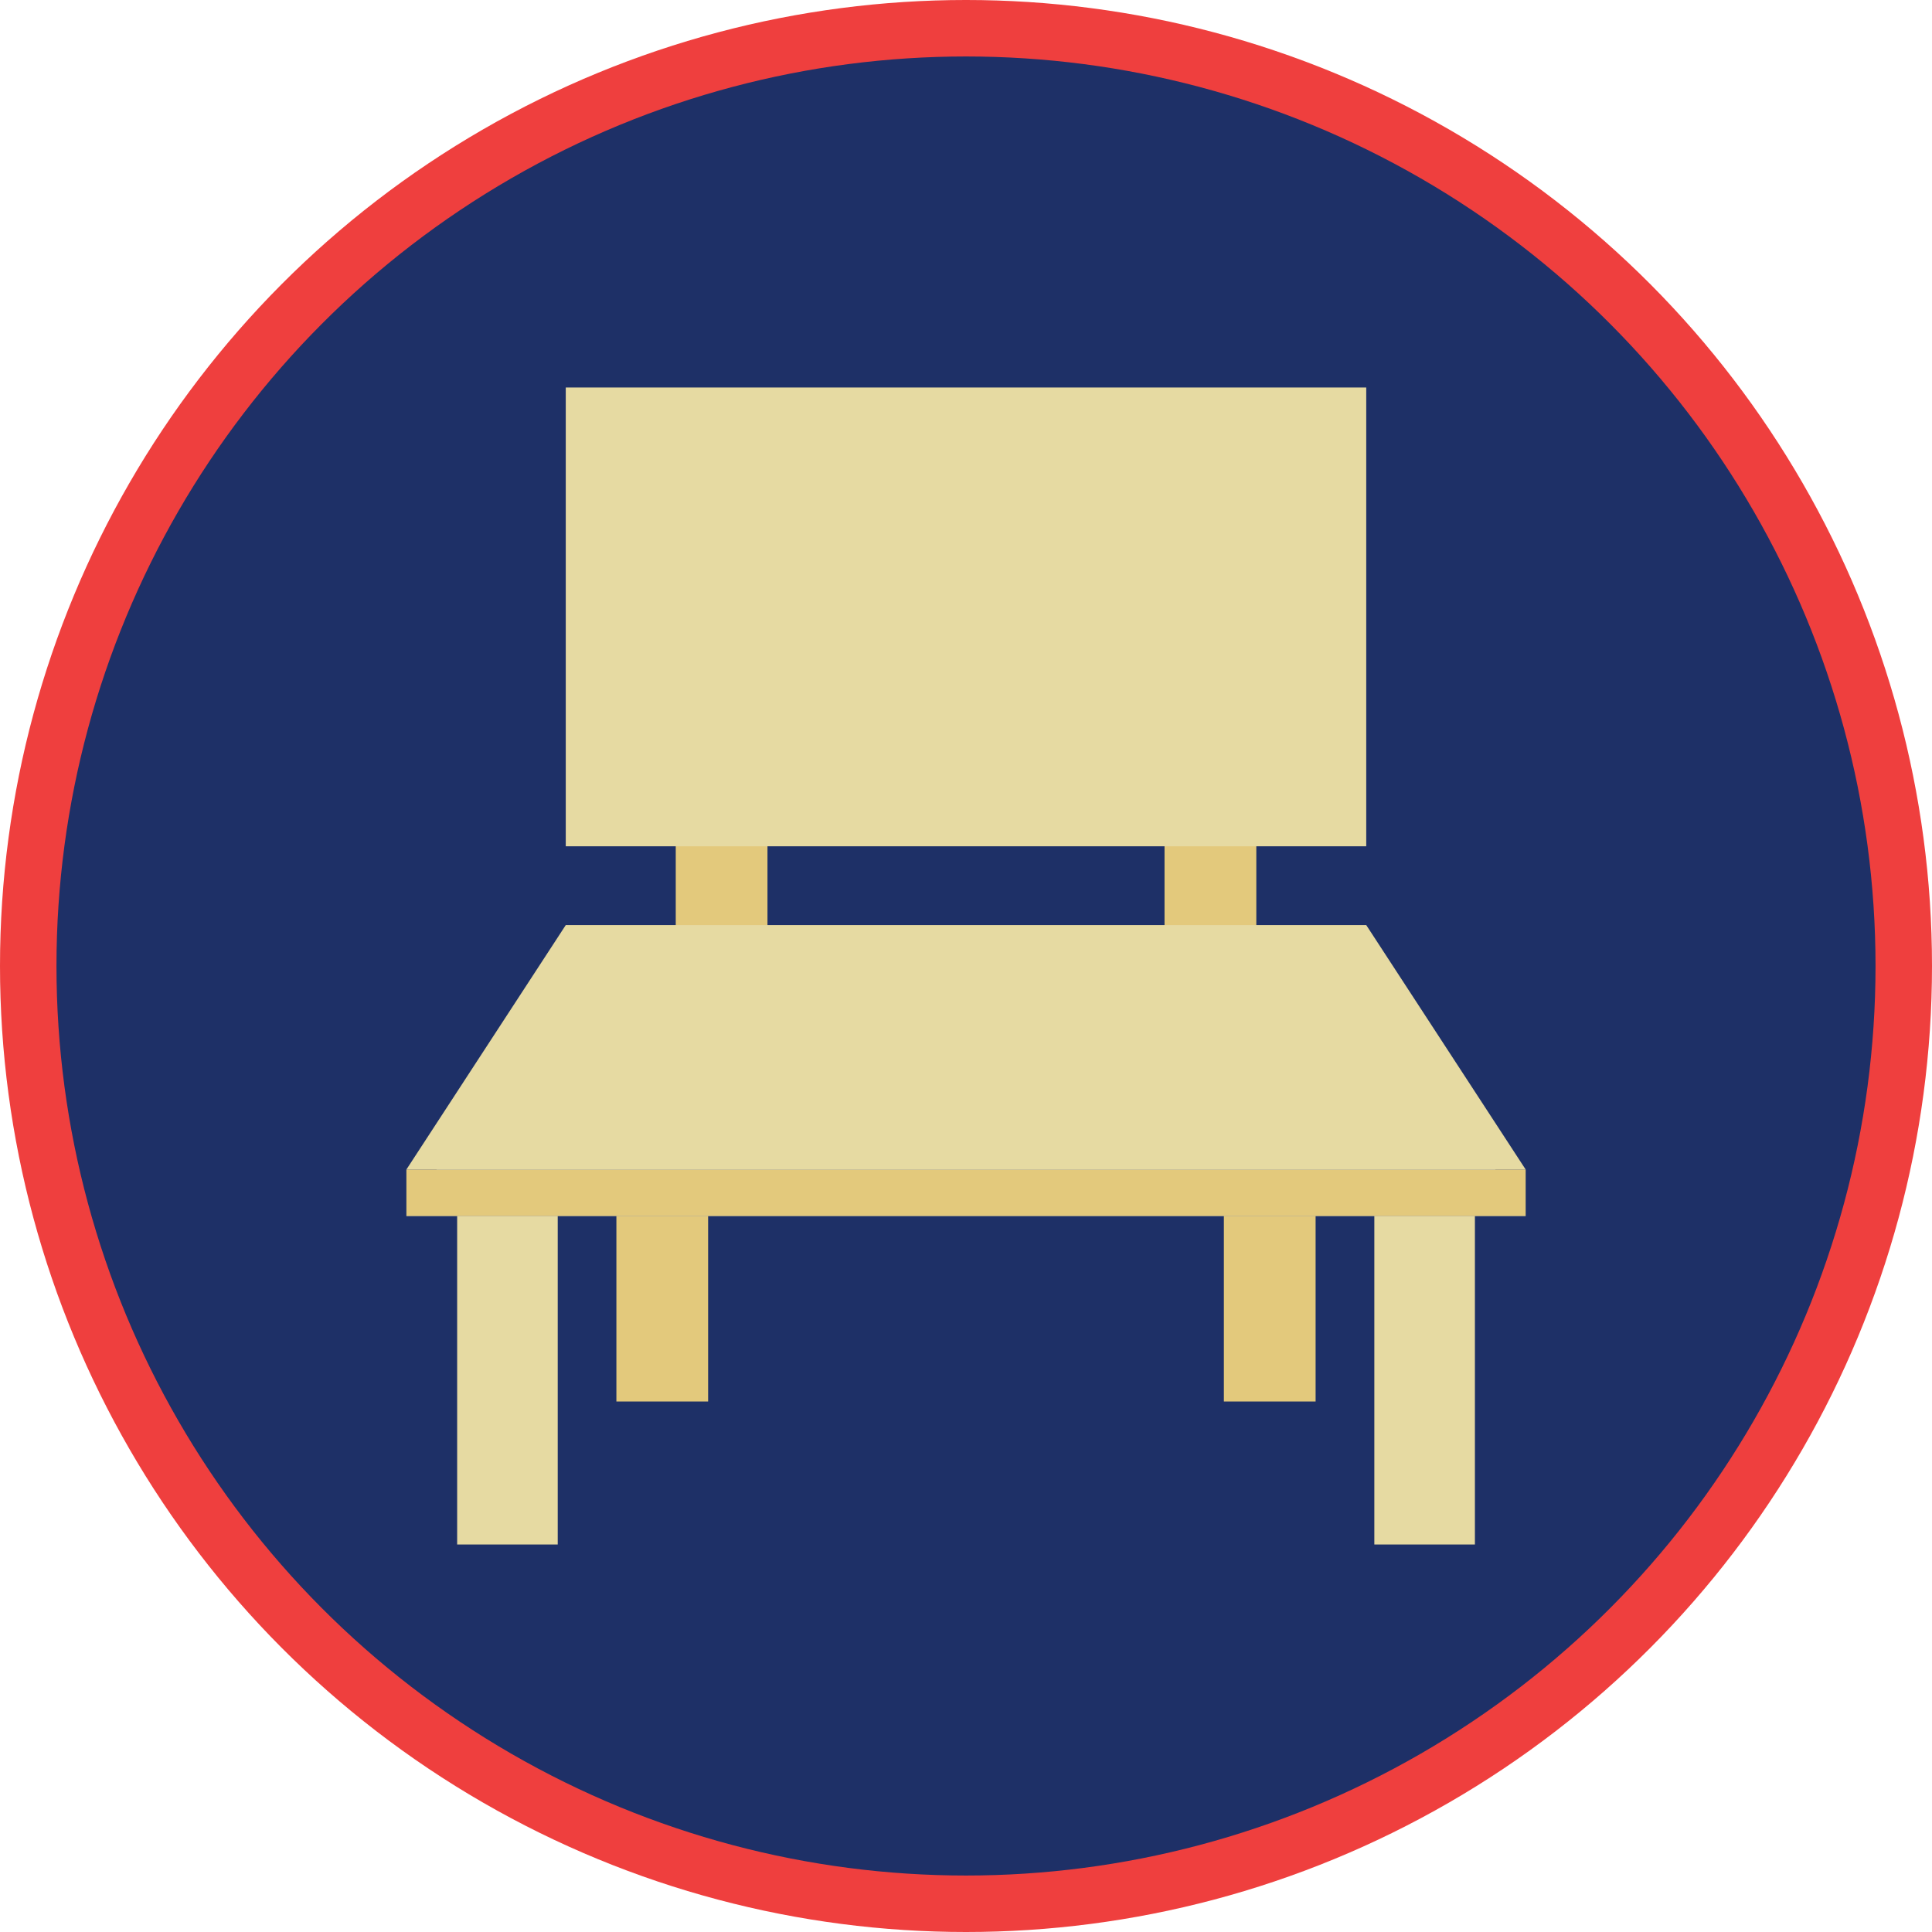 <svg xmlns="http://www.w3.org/2000/svg" viewBox="0 0 307.92 307.92"><defs><style>.cls-1{fill:#ef3f3e;}.cls-2{fill:#1e3067;}.cls-3{fill:#e3c97c;}.cls-4{fill:#e6daa2;}.cls-5{fill:#7690b7;}</style></defs><g id="レイヤー_2" data-name="レイヤー 2"><g id="イラスト"><circle class="cls-1" cx="153.96" cy="153.96" r="153.96"/><circle class="cls-2" cx="153.96" cy="153.96" r="144.96"/><rect class="cls-3" x="107.7" y="118.51" width="14.62" height="34.24"/><rect class="cls-3" x="185.6" y="118.51" width="14.63" height="34.24"/><rect class="cls-3" x="98.24" y="181.87" width="14.62" height="41.5"/><rect class="cls-3" x="195.06" y="181.87" width="14.62" height="41.5"/><rect class="cls-4" x="72.86" y="181.68" width="16.03" height="64.48"/><rect class="cls-4" x="219.04" y="181.68" width="16.03" height="64.48"/><rect class="cls-4" x="90.17" y="61.76" width="127.58" height="73.12"/><polygon class="cls-5" points="243.16 193.81 64.77 193.81 90.17 154.85 217.75 154.85 243.16 193.81"/><rect class="cls-3" x="64.77" y="186.4" width="178.39" height="7.41"/><polygon class="cls-4" points="243.16 186.4 64.77 186.4 90.17 147.44 217.75 147.44 243.16 186.4"/></g></g></svg>